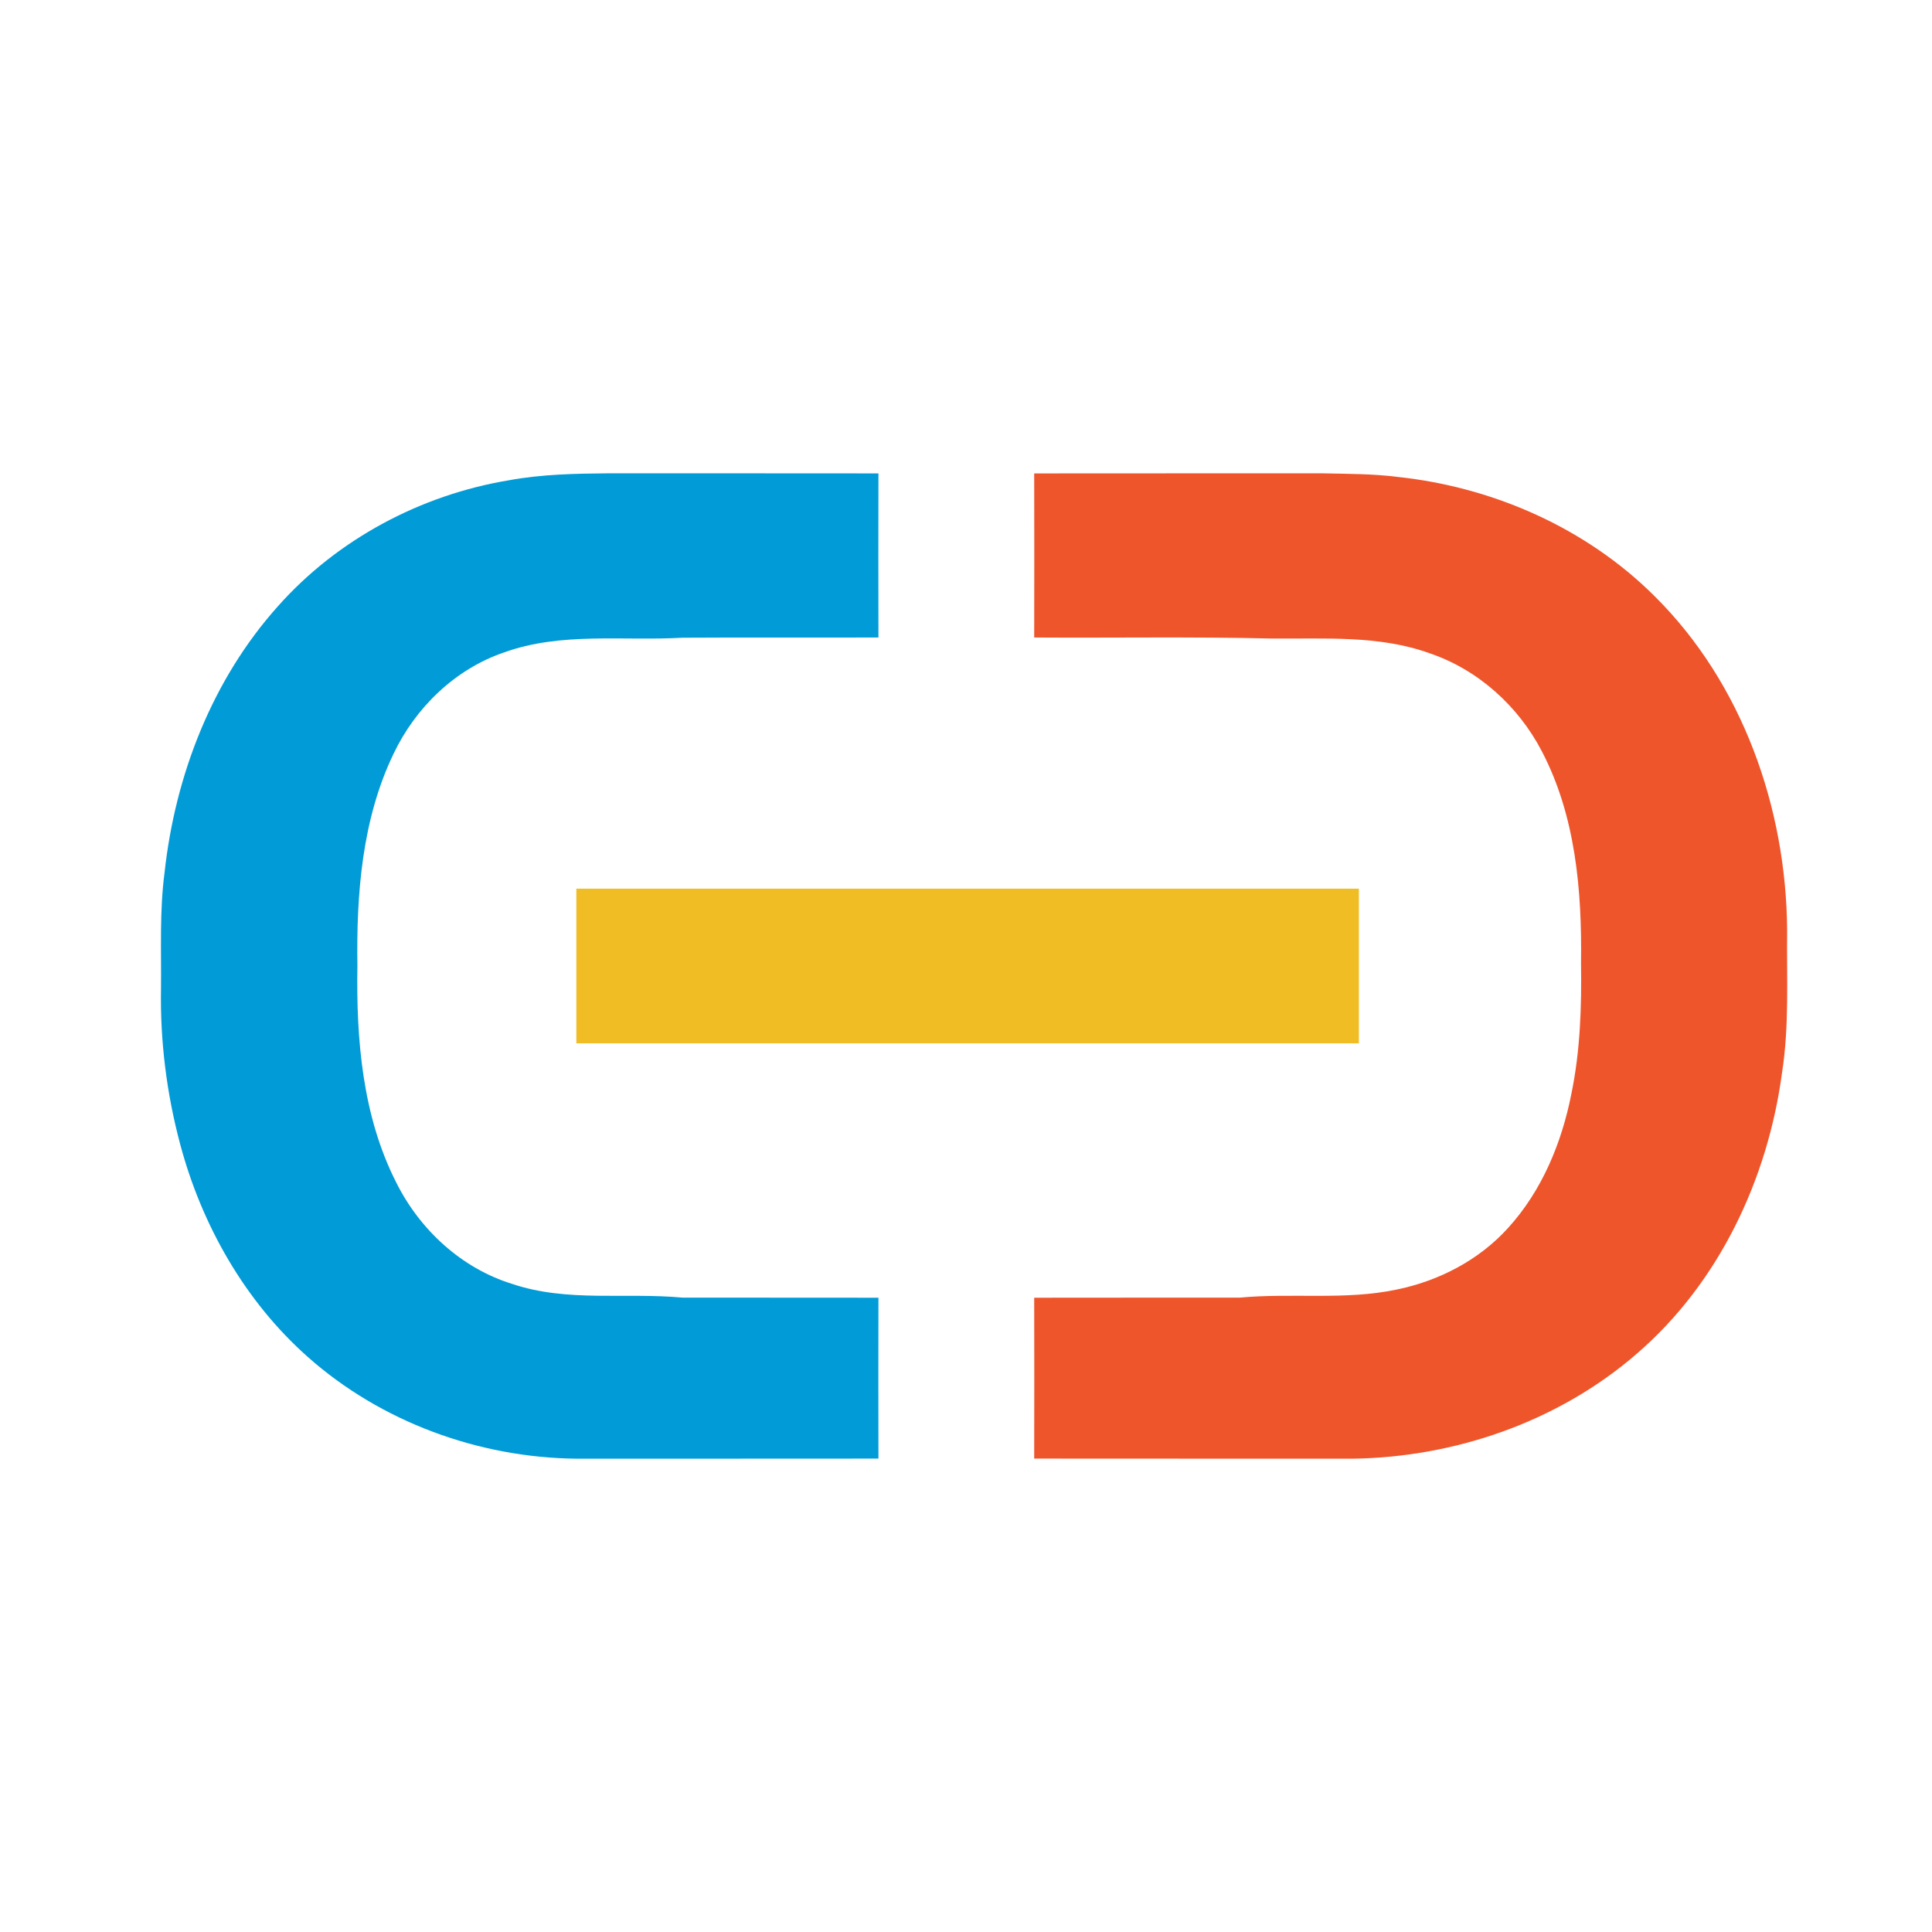 <?xml version="1.0" encoding="UTF-8" ?>
<!DOCTYPE svg PUBLIC "-//W3C//DTD SVG 1.1//EN" "http://www.w3.org/Graphics/SVG/1.1/DTD/svg11.dtd">
<svg width="600pt" height="600pt" viewBox="0 0 600 600" version="1.1" xmlns="http://www.w3.org/2000/svg">
<g id="#019bd7ff">
<path fill="#019bd7" opacity="1.00" d=" M 158.01 149.16 C 168.23 147.28 178.64 147.08 189.00 146.99 C 216.94 147.02 244.87 146.97 272.81 147.02 C 272.77 164.01 272.77 181.00 272.81 197.98 C 252.53 198.06 232.25 197.92 211.97 198.05 C 193.48 199.11 174.27 196.19 156.47 202.64 C 141.32 207.82 129.05 219.74 122.22 234.09 C 112.40 254.51 110.67 277.66 110.99 300.00 C 110.62 322.80 112.54 346.51 123.02 367.17 C 130.34 381.88 143.32 393.90 159.15 398.76 C 176.20 404.49 194.39 401.34 211.95 402.99 C 232.24 403.03 252.52 402.97 272.81 403.02 C 272.77 419.67 272.77 436.33 272.81 452.98 C 241.54 453.03 210.27 452.98 179.00 453.01 C 148.65 452.69 118.33 441.61 95.57 421.40 C 76.05 404.09 62.66 380.46 55.96 355.37 C 51.75 339.63 49.71 323.29 50.00 307.00 C 50.12 294.97 49.53 282.90 51.11 270.95 C 54.40 240.78 65.92 211.05 86.29 188.30 C 104.75 167.49 130.63 153.71 158.01 149.16 Z" />
</g>
<g id="#ee552bff">
<path fill="#ee552b" opacity="1.00" d=" M 321.18 147.02 C 351.12 146.98 381.06 147.01 411.00 147.00 C 418.69 147.17 426.40 147.14 434.04 148.11 C 463.72 151.27 492.63 163.97 513.85 185.15 C 541.15 212.20 554.78 250.97 555.01 289.00 C 554.84 303.71 555.70 318.52 553.43 333.12 C 549.02 366.15 533.84 398.39 508.39 420.35 C 484.12 441.44 451.99 452.58 420.01 453.01 C 387.06 452.98 354.12 453.03 321.18 452.98 C 321.22 436.33 321.22 419.67 321.18 403.02 C 342.47 402.97 363.76 403.02 385.05 402.99 C 401.24 401.47 417.72 403.87 433.75 400.48 C 446.85 397.81 459.32 391.34 468.33 381.37 C 478.82 369.87 484.97 355.01 487.97 339.88 C 490.77 326.45 491.21 312.68 491.00 299.00 C 491.31 276.66 489.35 253.39 478.81 233.28 C 471.53 219.28 459.02 207.97 444.01 202.89 C 428.31 197.21 411.38 198.46 395.00 198.30 C 370.40 197.70 345.79 198.14 321.18 197.98 C 321.22 180.99 321.22 164.01 321.18 147.02 Z" />
</g>
<g id="#f0bd24ff">
<path fill="#f0bd24" opacity="1.00" d=" M 178.99 275.99 C 260.00 276.01 341.00 276.01 422.01 275.99 C 421.99 292.00 421.99 308.00 422.01 324.01 C 341.00 323.99 260.00 323.99 178.99 324.01 C 179.01 308.00 179.01 292.00 178.99 275.99 Z" />
</g>
</svg>
